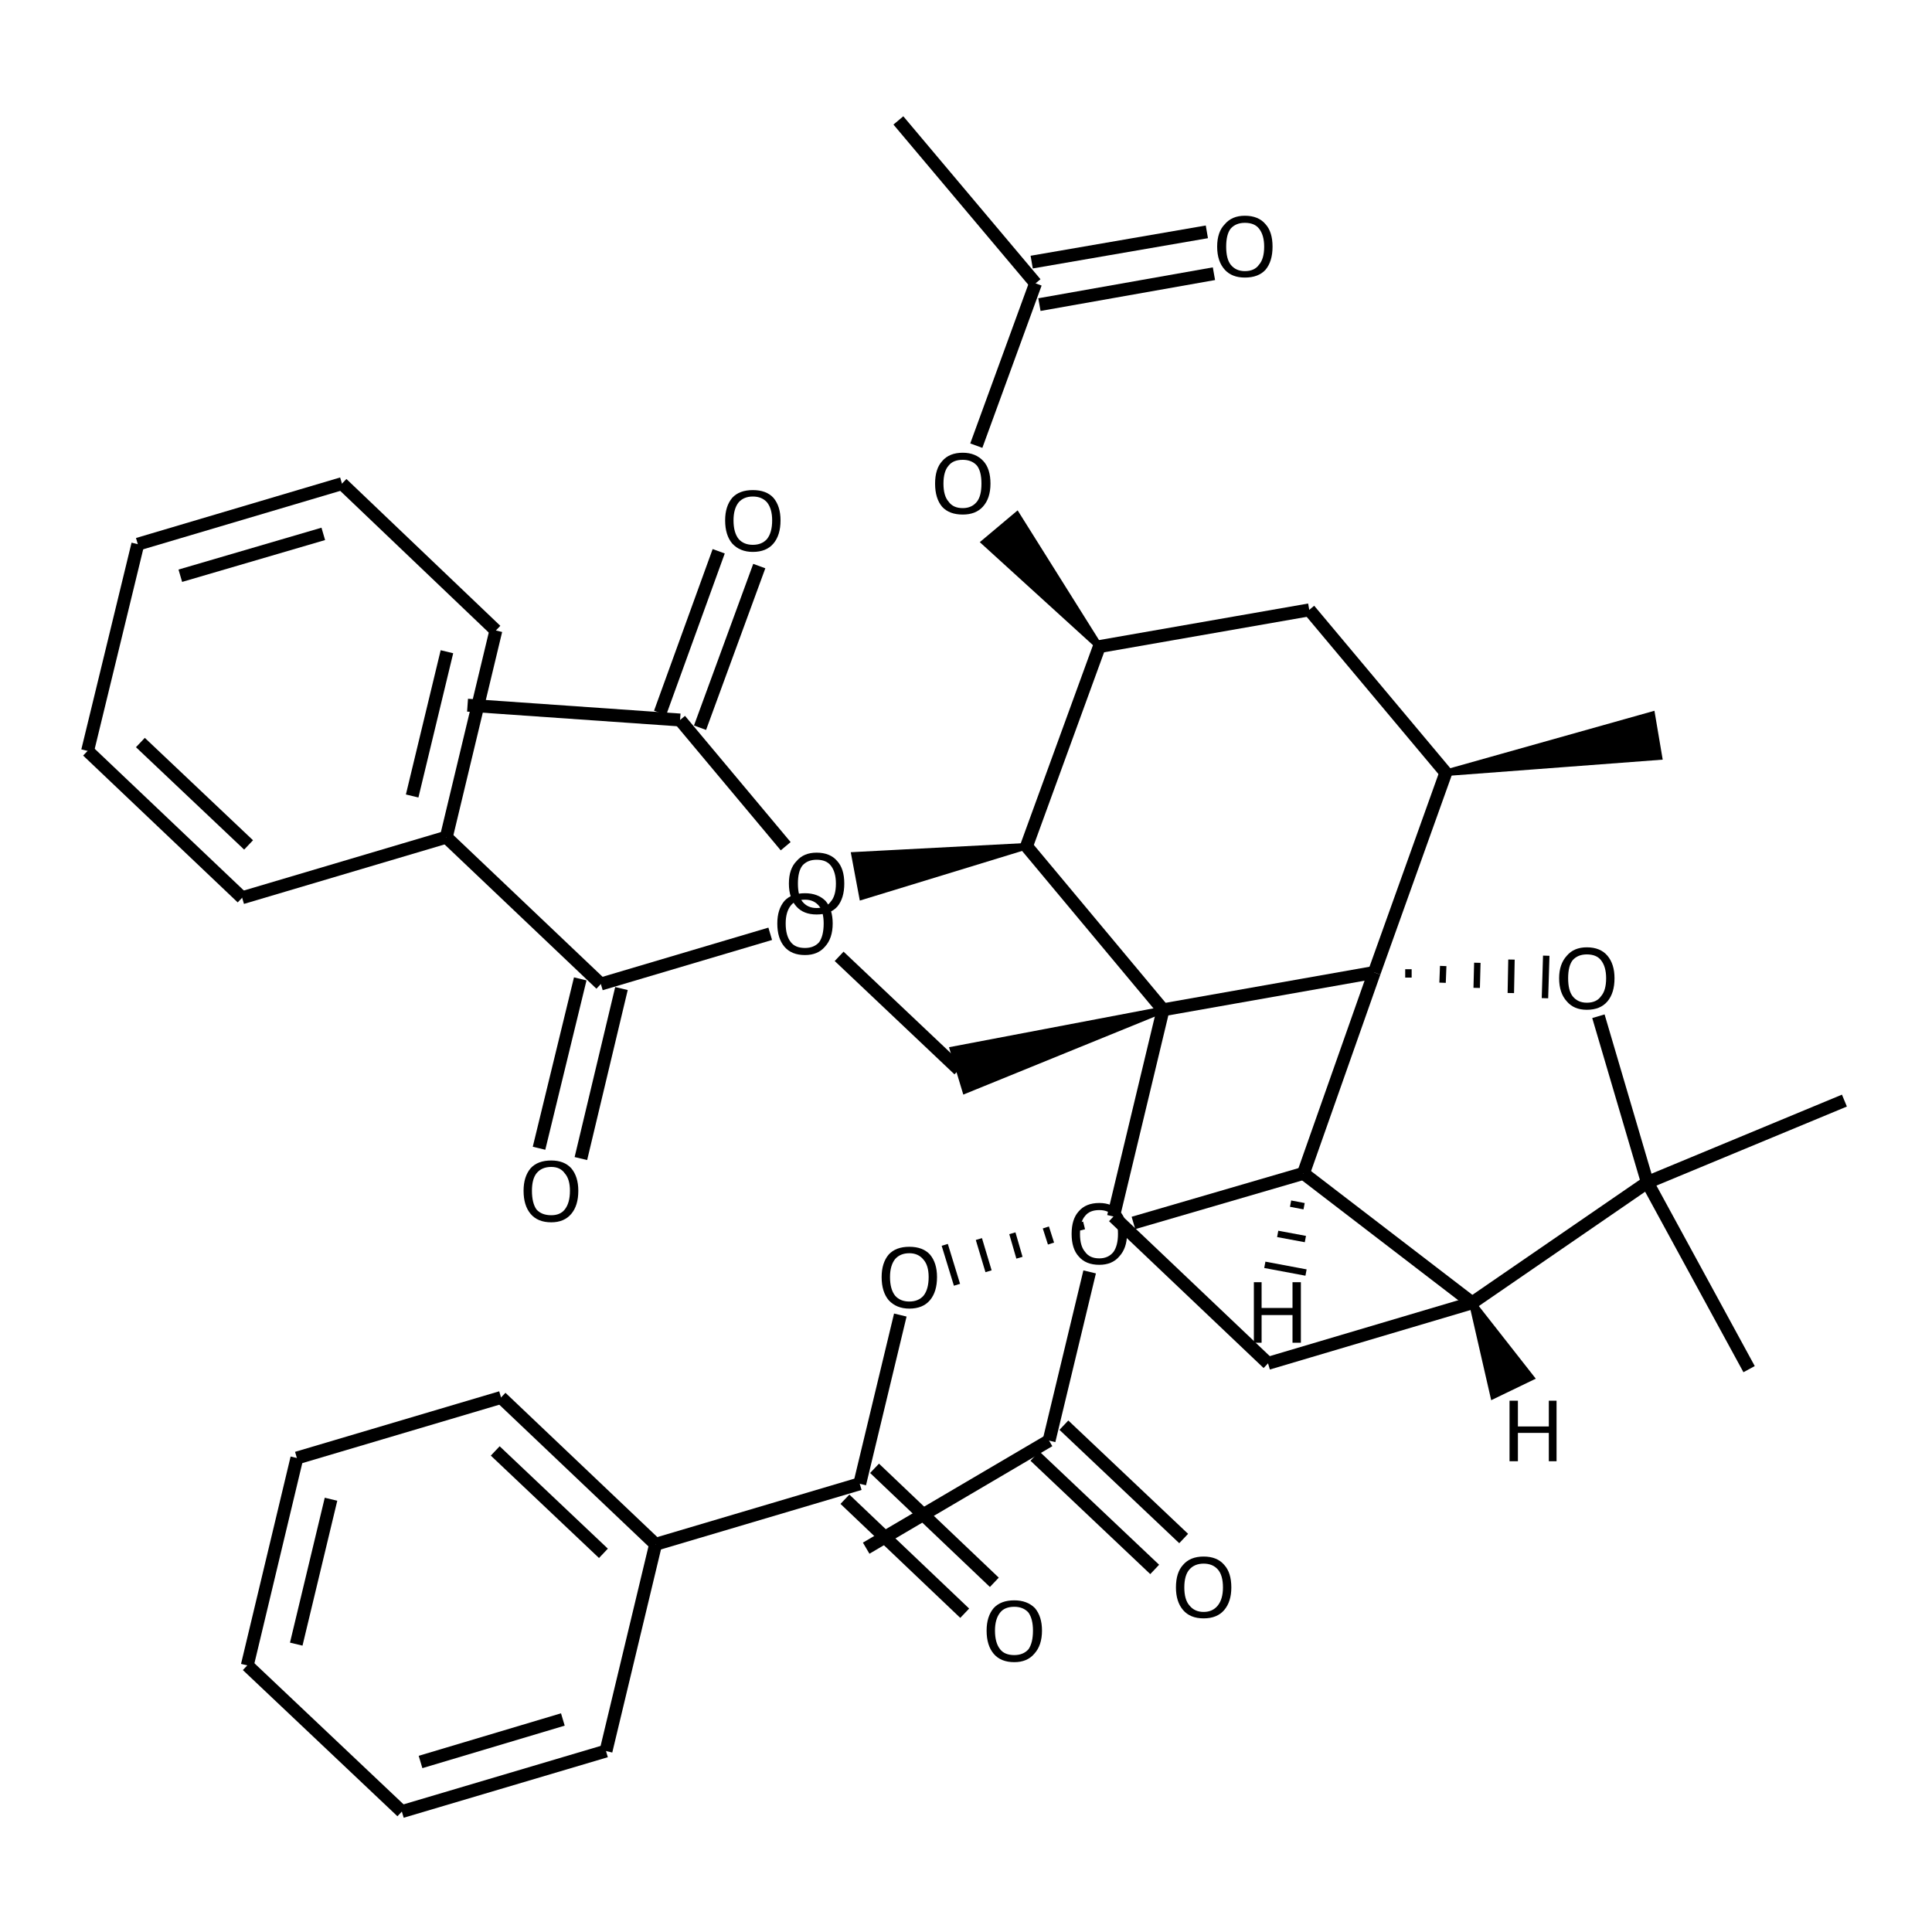 <?xml version='1.0' encoding='iso-8859-1'?>
<svg version='1.1' baseProfile='full'
              xmlns='http://www.w3.org/2000/svg'
                      xmlns:rdkit='http://www.rdkit.org/xml'
                      xmlns:xlink='http://www.w3.org/1999/xlink'
                  xml:space='preserve'
width='300px' height='300px' viewBox='0 0 300 300'>
<!-- END OF HEADER -->
<path class='bond-0 atom-0 atom-1' d='M 139.5,18.7 L 160.8,44.0' style='fill:none;fill-rule:evenodd;stroke:#000000;stroke-width:2.0px;stroke-linecap:butt;stroke-linejoin:miter;stroke-opacity:1' />
<path class='bond-1 atom-1 atom-2' d='M 160.2,40.7 L 187.4,36.0' style='fill:none;fill-rule:evenodd;stroke:#000000;stroke-width:2.0px;stroke-linecap:butt;stroke-linejoin:miter;stroke-opacity:1' />
<path class='bond-1 atom-1 atom-2' d='M 161.4,47.3 L 188.5,42.5' style='fill:none;fill-rule:evenodd;stroke:#000000;stroke-width:2.0px;stroke-linecap:butt;stroke-linejoin:miter;stroke-opacity:1' />
<path class='bond-2 atom-1 atom-3' d='M 160.8,44.0 L 151.6,69.2' style='fill:none;fill-rule:evenodd;stroke:#000000;stroke-width:2.0px;stroke-linecap:butt;stroke-linejoin:miter;stroke-opacity:1' />
<path class='bond-3 atom-4 atom-3' d='M 170.7,100.4 L 152.9,84.2 L 157.9,80.0 Z' style='fill:#000000;fill-rule:evenodd;fill-opacity:1;stroke:#000000;stroke-width:1.0px;stroke-linecap:butt;stroke-linejoin:miter;stroke-opacity:1;' />
<path class='bond-4 atom-4 atom-5' d='M 170.7,100.4 L 203.3,94.7' style='fill:none;fill-rule:evenodd;stroke:#000000;stroke-width:2.0px;stroke-linecap:butt;stroke-linejoin:miter;stroke-opacity:1' />
<path class='bond-5 atom-5 atom-6' d='M 203.3,94.7 L 224.5,120.0' style='fill:none;fill-rule:evenodd;stroke:#000000;stroke-width:2.0px;stroke-linecap:butt;stroke-linejoin:miter;stroke-opacity:1' />
<path class='bond-6 atom-6 atom-7' d='M 224.5,120.0 L 256.5,111.0 L 257.6,117.5 Z' style='fill:#000000;fill-rule:evenodd;fill-opacity:1;stroke:#000000;stroke-width:1.0px;stroke-linecap:butt;stroke-linejoin:miter;stroke-opacity:1;' />
<path class='bond-7 atom-6 atom-8' d='M 224.5,120.0 L 213.4,151.0' style='fill:none;fill-rule:evenodd;stroke:#000000;stroke-width:2.0px;stroke-linecap:butt;stroke-linejoin:miter;stroke-opacity:1' />
<path class='bond-8 atom-8 atom-9' d='M 213.4,151.0 L 180.6,156.8' style='fill:none;fill-rule:evenodd;stroke:#000000;stroke-width:2.0px;stroke-linecap:butt;stroke-linejoin:miter;stroke-opacity:1' />
<path class='bond-9 atom-9 atom-10' d='M 180.6,156.8 L 159.4,131.4' style='fill:none;fill-rule:evenodd;stroke:#000000;stroke-width:2.0px;stroke-linecap:butt;stroke-linejoin:miter;stroke-opacity:1' />
<path class='bond-10 atom-10 atom-11' d='M 159.4,131.4 L 133.9,139.2 L 132.7,132.8 Z' style='fill:#000000;fill-rule:evenodd;fill-opacity:1;stroke:#000000;stroke-width:1.0px;stroke-linecap:butt;stroke-linejoin:miter;stroke-opacity:1;' />
<path class='bond-11 atom-11 atom-12' d='M 122.0,131.4 L 105.6,111.8' style='fill:none;fill-rule:evenodd;stroke:#000000;stroke-width:2.0px;stroke-linecap:butt;stroke-linejoin:miter;stroke-opacity:1' />
<path class='bond-12 atom-12 atom-13' d='M 102.5,110.7 L 111.6,85.6' style='fill:none;fill-rule:evenodd;stroke:#000000;stroke-width:2.0px;stroke-linecap:butt;stroke-linejoin:miter;stroke-opacity:1' />
<path class='bond-12 atom-12 atom-13' d='M 108.7,113.0 L 117.9,87.9' style='fill:none;fill-rule:evenodd;stroke:#000000;stroke-width:2.0px;stroke-linecap:butt;stroke-linejoin:miter;stroke-opacity:1' />
<path class='bond-13 atom-12 atom-14' d='M 105.6,111.8 L 72.6,109.5' style='fill:none;fill-rule:evenodd;stroke:#000000;stroke-width:2.0px;stroke-linecap:butt;stroke-linejoin:miter;stroke-opacity:1' />
<path class='bond-14 atom-9 atom-15' d='M 180.6,156.8 L 149.9,169.3 L 148.0,163.0 Z' style='fill:#000000;fill-rule:evenodd;fill-opacity:1;stroke:#000000;stroke-width:1.0px;stroke-linecap:butt;stroke-linejoin:miter;stroke-opacity:1;' />
<path class='bond-15 atom-15 atom-16' d='M 148.9,166.1 L 130.3,148.5' style='fill:none;fill-rule:evenodd;stroke:#000000;stroke-width:2.0px;stroke-linecap:butt;stroke-linejoin:miter;stroke-opacity:1' />
<path class='bond-16 atom-16 atom-17' d='M 119.6,145.0 L 93.3,152.8' style='fill:none;fill-rule:evenodd;stroke:#000000;stroke-width:2.0px;stroke-linecap:butt;stroke-linejoin:miter;stroke-opacity:1' />
<path class='bond-17 atom-17 atom-18' d='M 96.5,153.5 L 90.2,179.9' style='fill:none;fill-rule:evenodd;stroke:#000000;stroke-width:2.0px;stroke-linecap:butt;stroke-linejoin:miter;stroke-opacity:1' />
<path class='bond-17 atom-17 atom-18' d='M 90.1,152.0 L 83.7,178.3' style='fill:none;fill-rule:evenodd;stroke:#000000;stroke-width:2.0px;stroke-linecap:butt;stroke-linejoin:miter;stroke-opacity:1' />
<path class='bond-18 atom-17 atom-19' d='M 93.3,152.8 L 69.3,130.0' style='fill:none;fill-rule:evenodd;stroke:#000000;stroke-width:2.0px;stroke-linecap:butt;stroke-linejoin:miter;stroke-opacity:1' />
<path class='bond-19 atom-19 atom-20' d='M 69.3,130.0 L 77.0,97.9' style='fill:none;fill-rule:evenodd;stroke:#000000;stroke-width:2.0px;stroke-linecap:butt;stroke-linejoin:miter;stroke-opacity:1' />
<path class='bond-19 atom-19 atom-20' d='M 64.0,123.6 L 69.4,101.2' style='fill:none;fill-rule:evenodd;stroke:#000000;stroke-width:2.0px;stroke-linecap:butt;stroke-linejoin:miter;stroke-opacity:1' />
<path class='bond-20 atom-20 atom-21' d='M 77.0,97.9 L 53.1,75.1' style='fill:none;fill-rule:evenodd;stroke:#000000;stroke-width:2.0px;stroke-linecap:butt;stroke-linejoin:miter;stroke-opacity:1' />
<path class='bond-21 atom-21 atom-22' d='M 53.1,75.1 L 21.4,84.5' style='fill:none;fill-rule:evenodd;stroke:#000000;stroke-width:2.0px;stroke-linecap:butt;stroke-linejoin:miter;stroke-opacity:1' />
<path class='bond-21 atom-21 atom-22' d='M 50.2,82.9 L 28.0,89.4' style='fill:none;fill-rule:evenodd;stroke:#000000;stroke-width:2.0px;stroke-linecap:butt;stroke-linejoin:miter;stroke-opacity:1' />
<path class='bond-22 atom-22 atom-23' d='M 21.4,84.5 L 13.6,116.6' style='fill:none;fill-rule:evenodd;stroke:#000000;stroke-width:2.0px;stroke-linecap:butt;stroke-linejoin:miter;stroke-opacity:1' />
<path class='bond-23 atom-23 atom-24' d='M 13.6,116.6 L 37.6,139.4' style='fill:none;fill-rule:evenodd;stroke:#000000;stroke-width:2.0px;stroke-linecap:butt;stroke-linejoin:miter;stroke-opacity:1' />
<path class='bond-23 atom-23 atom-24' d='M 21.8,115.3 L 38.6,131.2' style='fill:none;fill-rule:evenodd;stroke:#000000;stroke-width:2.0px;stroke-linecap:butt;stroke-linejoin:miter;stroke-opacity:1' />
<path class='bond-24 atom-9 atom-25' d='M 180.6,156.8 L 172.9,188.9' style='fill:none;fill-rule:evenodd;stroke:#000000;stroke-width:2.0px;stroke-linecap:butt;stroke-linejoin:miter;stroke-opacity:1' />
<path class='bond-25 atom-25 atom-26' d='M 167.7,189.8 L 168.0,191.0' style='fill:none;fill-rule:evenodd;stroke:#000000;stroke-width:1.0px;stroke-linecap:butt;stroke-linejoin:miter;stroke-opacity:1' />
<path class='bond-25 atom-25 atom-26' d='M 162.4,190.6 L 163.2,193.1' style='fill:none;fill-rule:evenodd;stroke:#000000;stroke-width:1.0px;stroke-linecap:butt;stroke-linejoin:miter;stroke-opacity:1' />
<path class='bond-25 atom-25 atom-26' d='M 157.2,191.5 L 158.3,195.3' style='fill:none;fill-rule:evenodd;stroke:#000000;stroke-width:1.0px;stroke-linecap:butt;stroke-linejoin:miter;stroke-opacity:1' />
<path class='bond-25 atom-25 atom-26' d='M 152.0,192.4 L 153.5,197.4' style='fill:none;fill-rule:evenodd;stroke:#000000;stroke-width:1.0px;stroke-linecap:butt;stroke-linejoin:miter;stroke-opacity:1' />
<path class='bond-25 atom-25 atom-26' d='M 146.7,193.3 L 148.6,199.5' style='fill:none;fill-rule:evenodd;stroke:#000000;stroke-width:1.0px;stroke-linecap:butt;stroke-linejoin:miter;stroke-opacity:1' />
<path class='bond-26 atom-26 atom-27' d='M 139.8,204.2 L 133.5,230.4' style='fill:none;fill-rule:evenodd;stroke:#000000;stroke-width:2.0px;stroke-linecap:butt;stroke-linejoin:miter;stroke-opacity:1' />
<path class='bond-27 atom-27 atom-28' d='M 135.8,228.0 L 154.4,245.7' style='fill:none;fill-rule:evenodd;stroke:#000000;stroke-width:2.0px;stroke-linecap:butt;stroke-linejoin:miter;stroke-opacity:1' />
<path class='bond-27 atom-27 atom-28' d='M 131.2,232.8 L 149.8,250.5' style='fill:none;fill-rule:evenodd;stroke:#000000;stroke-width:2.0px;stroke-linecap:butt;stroke-linejoin:miter;stroke-opacity:1' />
<path class='bond-28 atom-27 atom-29' d='M 133.5,230.4 L 101.8,239.8' style='fill:none;fill-rule:evenodd;stroke:#000000;stroke-width:2.0px;stroke-linecap:butt;stroke-linejoin:miter;stroke-opacity:1' />
<path class='bond-29 atom-29 atom-30' d='M 101.8,239.8 L 77.8,217.0' style='fill:none;fill-rule:evenodd;stroke:#000000;stroke-width:2.0px;stroke-linecap:butt;stroke-linejoin:miter;stroke-opacity:1' />
<path class='bond-29 atom-29 atom-30' d='M 93.7,241.2 L 76.9,225.3' style='fill:none;fill-rule:evenodd;stroke:#000000;stroke-width:2.0px;stroke-linecap:butt;stroke-linejoin:miter;stroke-opacity:1' />
<path class='bond-30 atom-30 atom-31' d='M 77.8,217.0 L 46.1,226.4' style='fill:none;fill-rule:evenodd;stroke:#000000;stroke-width:2.0px;stroke-linecap:butt;stroke-linejoin:miter;stroke-opacity:1' />
<path class='bond-31 atom-31 atom-32' d='M 46.1,226.4 L 38.4,258.6' style='fill:none;fill-rule:evenodd;stroke:#000000;stroke-width:2.0px;stroke-linecap:butt;stroke-linejoin:miter;stroke-opacity:1' />
<path class='bond-31 atom-31 atom-32' d='M 51.4,232.8 L 46.0,255.3' style='fill:none;fill-rule:evenodd;stroke:#000000;stroke-width:2.0px;stroke-linecap:butt;stroke-linejoin:miter;stroke-opacity:1' />
<path class='bond-32 atom-32 atom-33' d='M 38.4,258.6 L 62.4,281.3' style='fill:none;fill-rule:evenodd;stroke:#000000;stroke-width:2.0px;stroke-linecap:butt;stroke-linejoin:miter;stroke-opacity:1' />
<path class='bond-33 atom-33 atom-34' d='M 62.4,281.3 L 94.1,271.9' style='fill:none;fill-rule:evenodd;stroke:#000000;stroke-width:2.0px;stroke-linecap:butt;stroke-linejoin:miter;stroke-opacity:1' />
<path class='bond-33 atom-33 atom-34' d='M 65.3,273.6 L 87.4,267.0' style='fill:none;fill-rule:evenodd;stroke:#000000;stroke-width:2.0px;stroke-linecap:butt;stroke-linejoin:miter;stroke-opacity:1' />
<path class='bond-34 atom-25 atom-35' d='M 172.9,188.9 L 196.9,211.7' style='fill:none;fill-rule:evenodd;stroke:#000000;stroke-width:2.0px;stroke-linecap:butt;stroke-linejoin:miter;stroke-opacity:1' />
<path class='bond-35 atom-35 atom-36' d='M 196.9,211.7 L 228.6,202.3' style='fill:none;fill-rule:evenodd;stroke:#000000;stroke-width:2.0px;stroke-linecap:butt;stroke-linejoin:miter;stroke-opacity:1' />
<path class='bond-36 atom-36 atom-37' d='M 228.6,202.3 L 202.4,182.2' style='fill:none;fill-rule:evenodd;stroke:#000000;stroke-width:2.0px;stroke-linecap:butt;stroke-linejoin:miter;stroke-opacity:1' />
<path class='bond-37 atom-37 atom-38' d='M 202.4,182.2 L 176.0,189.9' style='fill:none;fill-rule:evenodd;stroke:#000000;stroke-width:2.0px;stroke-linecap:butt;stroke-linejoin:miter;stroke-opacity:1' />
<path class='bond-38 atom-38 atom-39' d='M 169.2,197.5 L 162.9,223.7' style='fill:none;fill-rule:evenodd;stroke:#000000;stroke-width:2.0px;stroke-linecap:butt;stroke-linejoin:miter;stroke-opacity:1' />
<path class='bond-39 atom-39 atom-40' d='M 165.2,221.3 L 183.8,238.9' style='fill:none;fill-rule:evenodd;stroke:#000000;stroke-width:2.0px;stroke-linecap:butt;stroke-linejoin:miter;stroke-opacity:1' />
<path class='bond-39 atom-39 atom-40' d='M 160.7,226.1 L 179.3,243.7' style='fill:none;fill-rule:evenodd;stroke:#000000;stroke-width:2.0px;stroke-linecap:butt;stroke-linejoin:miter;stroke-opacity:1' />
<path class='bond-40 atom-39 atom-41' d='M 162.9,223.7 L 134.5,240.4' style='fill:none;fill-rule:evenodd;stroke:#000000;stroke-width:2.0px;stroke-linecap:butt;stroke-linejoin:miter;stroke-opacity:1' />
<path class='bond-41 atom-36 atom-42' d='M 228.6,202.3 L 255.8,183.6' style='fill:none;fill-rule:evenodd;stroke:#000000;stroke-width:2.0px;stroke-linecap:butt;stroke-linejoin:miter;stroke-opacity:1' />
<path class='bond-42 atom-42 atom-43' d='M 255.8,183.6 L 248.2,157.8' style='fill:none;fill-rule:evenodd;stroke:#000000;stroke-width:2.0px;stroke-linecap:butt;stroke-linejoin:miter;stroke-opacity:1' />
<path class='bond-43 atom-42 atom-44' d='M 255.8,183.6 L 286.4,170.9' style='fill:none;fill-rule:evenodd;stroke:#000000;stroke-width:2.0px;stroke-linecap:butt;stroke-linejoin:miter;stroke-opacity:1' />
<path class='bond-44 atom-42 atom-45' d='M 255.8,183.6 L 271.6,212.6' style='fill:none;fill-rule:evenodd;stroke:#000000;stroke-width:2.0px;stroke-linecap:butt;stroke-linejoin:miter;stroke-opacity:1' />
<path class='bond-45 atom-10 atom-4' d='M 159.4,131.4 L 170.7,100.4' style='fill:none;fill-rule:evenodd;stroke:#000000;stroke-width:2.0px;stroke-linecap:butt;stroke-linejoin:miter;stroke-opacity:1' />
<path class='bond-46 atom-24 atom-19' d='M 37.6,139.4 L 69.3,130.0' style='fill:none;fill-rule:evenodd;stroke:#000000;stroke-width:2.0px;stroke-linecap:butt;stroke-linejoin:miter;stroke-opacity:1' />
<path class='bond-47 atom-34 atom-29' d='M 94.1,271.9 L 101.8,239.8' style='fill:none;fill-rule:evenodd;stroke:#000000;stroke-width:2.0px;stroke-linecap:butt;stroke-linejoin:miter;stroke-opacity:1' />
<path class='bond-48 atom-8 atom-43' d='M 218.7,151.8 L 218.7,150.5' style='fill:none;fill-rule:evenodd;stroke:#000000;stroke-width:1.0px;stroke-linecap:butt;stroke-linejoin:miter;stroke-opacity:1' />
<path class='bond-48 atom-8 atom-43' d='M 224.0,152.6 L 224.1,150.0' style='fill:none;fill-rule:evenodd;stroke:#000000;stroke-width:1.0px;stroke-linecap:butt;stroke-linejoin:miter;stroke-opacity:1' />
<path class='bond-48 atom-8 atom-43' d='M 229.3,153.4 L 229.4,149.5' style='fill:none;fill-rule:evenodd;stroke:#000000;stroke-width:1.0px;stroke-linecap:butt;stroke-linejoin:miter;stroke-opacity:1' />
<path class='bond-48 atom-8 atom-43' d='M 234.6,154.2 L 234.7,149.0' style='fill:none;fill-rule:evenodd;stroke:#000000;stroke-width:1.0px;stroke-linecap:butt;stroke-linejoin:miter;stroke-opacity:1' />
<path class='bond-48 atom-8 atom-43' d='M 239.9,155.0 L 240.1,148.4' style='fill:none;fill-rule:evenodd;stroke:#000000;stroke-width:1.0px;stroke-linecap:butt;stroke-linejoin:miter;stroke-opacity:1' />
<path class='bond-49 atom-37 atom-8' d='M 202.4,182.2 L 213.4,151.0' style='fill:none;fill-rule:evenodd;stroke:#000000;stroke-width:2.0px;stroke-linecap:butt;stroke-linejoin:miter;stroke-opacity:1' />
<path class='bond-50 atom-36 atom-46' d='M 228.6,202.3 L 237.7,213.9 L 231.9,216.7 Z' style='fill:#000000;fill-rule:evenodd;fill-opacity:1;stroke:#000000;stroke-width:1.0px;stroke-linecap:butt;stroke-linejoin:miter;stroke-opacity:1;' />
<path class='bond-51 atom-37 atom-47' d='M 200.4,186.9 L 202.5,187.3' style='fill:none;fill-rule:evenodd;stroke:#000000;stroke-width:1.0px;stroke-linecap:butt;stroke-linejoin:miter;stroke-opacity:1' />
<path class='bond-51 atom-37 atom-47' d='M 198.4,191.6 L 202.7,192.4' style='fill:none;fill-rule:evenodd;stroke:#000000;stroke-width:1.0px;stroke-linecap:butt;stroke-linejoin:miter;stroke-opacity:1' />
<path class='bond-51 atom-37 atom-47' d='M 196.4,196.4 L 202.8,197.6' style='fill:none;fill-rule:evenodd;stroke:#000000;stroke-width:1.0px;stroke-linecap:butt;stroke-linejoin:miter;stroke-opacity:1' />
<path class='atom-2' d='M 189.0 38.3
Q 189.0 36.0, 190.2 34.8
Q 191.3 33.5, 193.3 33.5
Q 195.4 33.5, 196.5 34.8
Q 197.6 36.0, 197.6 38.3
Q 197.6 40.6, 196.5 41.9
Q 195.4 43.1, 193.3 43.1
Q 191.3 43.1, 190.2 41.9
Q 189.0 40.6, 189.0 38.3
M 193.3 42.1
Q 194.8 42.1, 195.5 41.1
Q 196.3 40.2, 196.3 38.3
Q 196.3 36.5, 195.5 35.5
Q 194.8 34.6, 193.3 34.6
Q 191.9 34.6, 191.1 35.5
Q 190.4 36.4, 190.4 38.3
Q 190.4 40.2, 191.1 41.1
Q 191.9 42.1, 193.3 42.1
' fill='#000000'/>
<path class='atom-3' d='M 145.2 75.1
Q 145.2 72.8, 146.3 71.6
Q 147.4 70.3, 149.5 70.3
Q 151.5 70.3, 152.7 71.6
Q 153.8 72.8, 153.8 75.1
Q 153.8 77.4, 152.6 78.7
Q 151.5 79.9, 149.5 79.9
Q 147.4 79.9, 146.3 78.7
Q 145.2 77.4, 145.2 75.1
M 149.5 78.9
Q 150.9 78.9, 151.7 77.9
Q 152.4 77.0, 152.4 75.1
Q 152.4 73.2, 151.7 72.3
Q 150.9 71.4, 149.5 71.4
Q 148.0 71.4, 147.3 72.3
Q 146.5 73.2, 146.5 75.1
Q 146.5 77.0, 147.3 77.9
Q 148.0 78.9, 149.5 78.9
' fill='#000000'/>
<path class='atom-11' d='M 122.5 137.2
Q 122.5 134.9, 123.7 133.7
Q 124.8 132.4, 126.8 132.4
Q 128.9 132.4, 130.0 133.7
Q 131.1 134.9, 131.1 137.2
Q 131.1 139.5, 130.0 140.8
Q 128.9 142.0, 126.8 142.0
Q 124.8 142.0, 123.7 140.8
Q 122.5 139.5, 122.5 137.2
M 126.8 141.0
Q 128.3 141.0, 129.0 140.0
Q 129.8 139.1, 129.8 137.2
Q 129.8 135.4, 129.0 134.4
Q 128.3 133.5, 126.8 133.5
Q 125.4 133.5, 124.6 134.4
Q 123.9 135.3, 123.9 137.2
Q 123.9 139.1, 124.6 140.0
Q 125.4 141.0, 126.8 141.0
' fill='#000000'/>
<path class='atom-13' d='M 112.6 80.8
Q 112.6 78.6, 113.7 77.3
Q 114.8 76.1, 116.9 76.1
Q 119.0 76.1, 120.1 77.3
Q 121.2 78.6, 121.2 80.8
Q 121.2 83.1, 120.1 84.4
Q 119.0 85.7, 116.9 85.7
Q 114.9 85.7, 113.7 84.4
Q 112.6 83.1, 112.6 80.8
M 116.9 84.6
Q 118.3 84.6, 119.1 83.7
Q 119.9 82.7, 119.9 80.8
Q 119.9 79.0, 119.1 78.0
Q 118.3 77.1, 116.9 77.1
Q 115.5 77.1, 114.7 78.0
Q 113.9 79.0, 113.9 80.8
Q 113.9 82.7, 114.7 83.7
Q 115.5 84.6, 116.9 84.6
' fill='#000000'/>
<path class='atom-16' d='M 120.7 143.4
Q 120.7 141.2, 121.8 139.9
Q 122.9 138.7, 125.0 138.7
Q 127.0 138.7, 128.2 139.9
Q 129.3 141.2, 129.3 143.4
Q 129.3 145.7, 128.1 147.0
Q 127.0 148.3, 125.0 148.3
Q 122.9 148.3, 121.8 147.0
Q 120.7 145.7, 120.7 143.4
M 125.0 147.2
Q 126.4 147.2, 127.2 146.3
Q 127.9 145.3, 127.9 143.4
Q 127.9 141.6, 127.2 140.7
Q 126.4 139.7, 125.0 139.7
Q 123.5 139.7, 122.8 140.6
Q 122.0 141.6, 122.0 143.4
Q 122.0 145.3, 122.8 146.3
Q 123.5 147.2, 125.0 147.2
' fill='#000000'/>
<path class='atom-18' d='M 81.3 184.9
Q 81.3 182.7, 82.4 181.4
Q 83.5 180.2, 85.6 180.2
Q 87.6 180.2, 88.7 181.4
Q 89.8 182.7, 89.8 184.9
Q 89.8 187.2, 88.7 188.5
Q 87.6 189.8, 85.6 189.8
Q 83.5 189.8, 82.4 188.5
Q 81.3 187.2, 81.3 184.9
M 85.6 188.7
Q 87.0 188.7, 87.7 187.8
Q 88.5 186.8, 88.5 184.9
Q 88.5 183.1, 87.7 182.2
Q 87.0 181.2, 85.6 181.2
Q 84.1 181.2, 83.3 182.2
Q 82.6 183.1, 82.6 184.9
Q 82.6 186.8, 83.3 187.8
Q 84.1 188.7, 85.6 188.7
' fill='#000000'/>
<path class='atom-26' d='M 136.9 198.3
Q 136.9 196.1, 138.0 194.8
Q 139.1 193.6, 141.2 193.6
Q 143.3 193.6, 144.4 194.8
Q 145.5 196.1, 145.5 198.3
Q 145.5 200.6, 144.4 201.9
Q 143.3 203.2, 141.2 203.2
Q 139.2 203.2, 138.0 201.9
Q 136.9 200.6, 136.9 198.3
M 141.2 202.1
Q 142.6 202.1, 143.4 201.2
Q 144.2 200.2, 144.2 198.3
Q 144.2 196.5, 143.4 195.6
Q 142.6 194.6, 141.2 194.6
Q 139.8 194.6, 139.0 195.5
Q 138.2 196.5, 138.2 198.3
Q 138.2 200.2, 139.0 201.2
Q 139.8 202.1, 141.2 202.1
' fill='#000000'/>
<path class='atom-28' d='M 153.2 253.2
Q 153.2 251.0, 154.3 249.7
Q 155.4 248.5, 157.5 248.5
Q 159.5 248.5, 160.7 249.7
Q 161.8 251.0, 161.8 253.2
Q 161.8 255.5, 160.6 256.8
Q 159.5 258.1, 157.5 258.1
Q 155.4 258.1, 154.3 256.8
Q 153.2 255.5, 153.2 253.2
M 157.5 257.0
Q 158.9 257.0, 159.7 256.1
Q 160.4 255.1, 160.4 253.2
Q 160.4 251.4, 159.7 250.4
Q 158.9 249.5, 157.5 249.5
Q 156.0 249.5, 155.3 250.4
Q 154.5 251.4, 154.5 253.2
Q 154.5 255.1, 155.3 256.1
Q 156.0 257.0, 157.5 257.0
' fill='#000000'/>
<path class='atom-38' d='M 166.4 191.6
Q 166.4 189.3, 167.5 188.1
Q 168.6 186.8, 170.7 186.8
Q 172.7 186.8, 173.9 188.1
Q 175.0 189.3, 175.0 191.6
Q 175.0 193.8, 173.8 195.1
Q 172.7 196.4, 170.7 196.4
Q 168.6 196.4, 167.5 195.1
Q 166.4 193.9, 166.4 191.6
M 170.7 195.4
Q 172.1 195.4, 172.9 194.4
Q 173.6 193.4, 173.6 191.6
Q 173.6 189.7, 172.9 188.8
Q 172.1 187.9, 170.7 187.9
Q 169.2 187.9, 168.5 188.8
Q 167.7 189.7, 167.7 191.6
Q 167.7 193.5, 168.5 194.4
Q 169.2 195.4, 170.7 195.4
' fill='#000000'/>
<path class='atom-40' d='M 182.6 246.5
Q 182.6 244.2, 183.7 243.0
Q 184.8 241.7, 186.9 241.7
Q 189.0 241.7, 190.1 243.0
Q 191.2 244.2, 191.2 246.5
Q 191.2 248.7, 190.1 250.0
Q 189.0 251.3, 186.9 251.3
Q 184.8 251.3, 183.7 250.0
Q 182.6 248.7, 182.6 246.5
M 186.9 250.3
Q 188.3 250.3, 189.1 249.3
Q 189.9 248.3, 189.9 246.5
Q 189.9 244.6, 189.1 243.7
Q 188.3 242.8, 186.9 242.8
Q 185.5 242.8, 184.7 243.7
Q 183.9 244.6, 183.9 246.5
Q 183.9 248.4, 184.7 249.3
Q 185.5 250.3, 186.9 250.3
' fill='#000000'/>
<path class='atom-43' d='M 242.1 151.9
Q 242.1 149.7, 243.3 148.4
Q 244.4 147.1, 246.4 147.1
Q 248.5 147.1, 249.6 148.4
Q 250.7 149.7, 250.7 151.9
Q 250.7 154.2, 249.6 155.5
Q 248.5 156.8, 246.4 156.8
Q 244.4 156.8, 243.3 155.5
Q 242.1 154.2, 242.1 151.9
M 246.4 155.7
Q 247.9 155.7, 248.6 154.7
Q 249.4 153.8, 249.4 151.9
Q 249.4 150.1, 248.6 149.1
Q 247.9 148.2, 246.4 148.2
Q 245.0 148.2, 244.2 149.1
Q 243.5 150.0, 243.5 151.9
Q 243.5 153.8, 244.2 154.7
Q 245.0 155.7, 246.4 155.7
' fill='#000000'/>
<path class='atom-46' d='M 234.4 217.5
L 235.7 217.5
L 235.7 221.5
L 240.5 221.5
L 240.5 217.5
L 241.7 217.5
L 241.7 226.9
L 240.5 226.9
L 240.5 222.5
L 235.7 222.5
L 235.7 226.9
L 234.4 226.9
L 234.4 217.5
' fill='#000000'/>
<path class='atom-47' d='M 194.7 199.1
L 195.9 199.1
L 195.9 203.1
L 200.7 203.1
L 200.7 199.1
L 202.0 199.1
L 202.0 208.5
L 200.7 208.5
L 200.7 204.2
L 195.9 204.2
L 195.9 208.5
L 194.7 208.5
L 194.7 199.1
' fill='#000000'/>
</svg>
